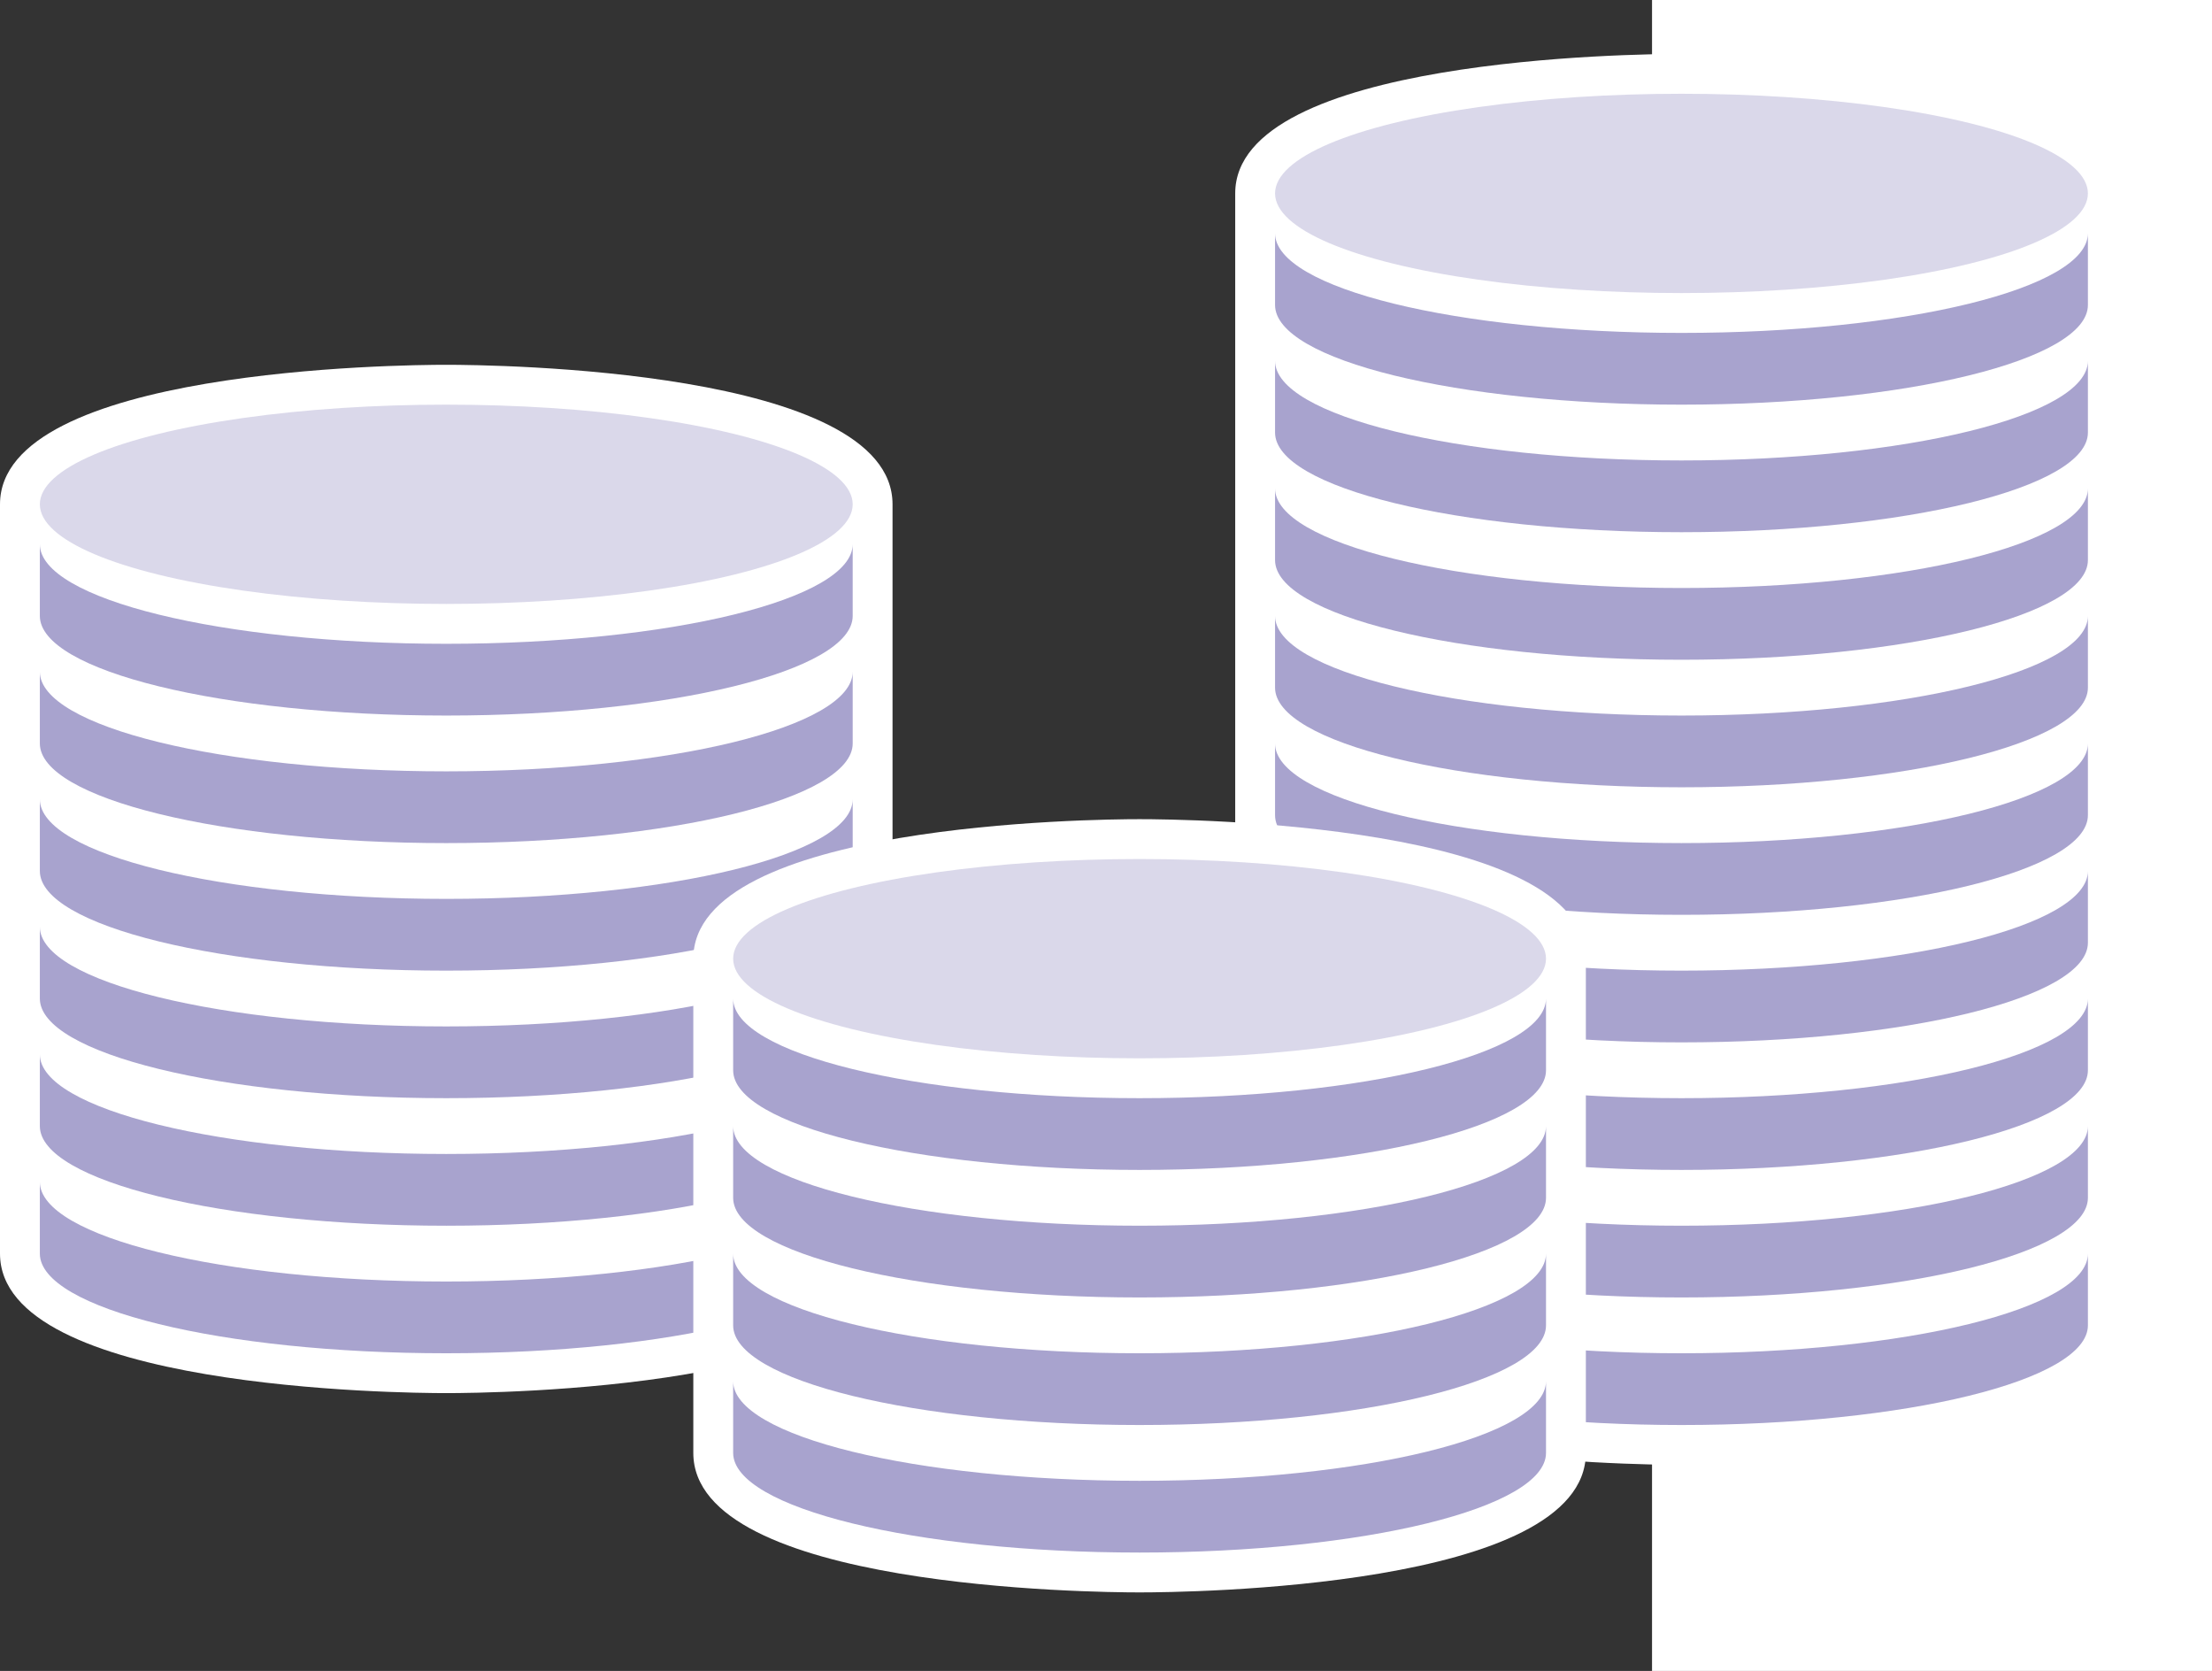 <svg version="1.1" xmlns="http://www.w3.org/2000/svg" xmlns:xlink="http://www.w3.org/1999/xlink" x="0" y="0" width="233.062" height="176" viewBox="0 0 233.062 176" xml:space="preserve"><rect x="0" y="0" width="233.062" height="176" fill="#333333" stroke="none"/><g><path fill="#FFF" d="M174.062 0h59v176h-59z"/></g><g><path fill="#FFF" d="M0 132.045c0 14.282 42.208 14.694 47.02 14.694s47.02-.412 47.02-14.694V53.118c0-14.282-42.208-14.694-47.02-14.694S0 38.837 0 53.118v78.927z"/><g><ellipse fill="#DAD8EA" cx="47.02" cy="53.118" rx="42.822" ry="10.496"/><path fill="#A8A3CE" d="M89.842 64.873c0 5.797-19.172 10.496-42.822 10.496S4.198 70.67 4.198 64.873v-7.557c0 5.797 19.172 10.496 42.822 10.496s42.822-4.699 42.822-10.496v7.557z"/><path fill="#A8A3CE" d="M89.842 78.308c0 5.797-19.172 10.496-42.822 10.496s-42.822-4.7-42.822-10.496v-7.557c0 5.797 19.172 10.496 42.822 10.496s42.822-4.699 42.822-10.496v7.557z"/><path fill="#A8A3CE" d="M89.842 91.742c0 5.797-19.172 10.496-42.822 10.496s-42.822-4.7-42.822-10.496v-7.557c0 5.797 19.172 10.496 42.822 10.496s42.822-4.699 42.822-10.496v7.557z"/><path fill="#A8A3CE" d="M89.842 105.176c0 5.797-19.172 10.496-42.822 10.496s-42.822-4.699-42.822-10.496v-7.557c0 5.797 19.172 10.496 42.822 10.496s42.822-4.699 42.822-10.496v7.557z"/><path fill="#A8A3CE" d="M89.842 118.611c0 5.797-19.172 10.496-42.822 10.496s-42.822-4.699-42.822-10.496v-7.557c0 5.797 19.172 10.496 42.822 10.496s42.822-4.699 42.822-10.496v7.557z"/><path fill="#A8A3CE" d="M89.842 132.045c0 5.797-19.172 10.496-42.822 10.496s-42.822-4.699-42.822-10.496v-7.557c0 5.797 19.172 10.496 42.822 10.496s42.822-4.699 42.822-10.496v7.557z"/></g></g><g><path fill="#FFF" d="M130.145 139.601c0 14.282 42.208 14.694 47.021 14.694s47.021-.412 47.021-14.694V20.372c0-14.282-42.208-14.694-47.021-14.694s-47.021.412-47.021 14.694v119.229z"/><g><ellipse fill="#DAD8EA" cx="177.165" cy="20.372" rx="42.822" ry="10.496"/><path fill="#A8A3CE" d="M219.987 32.127c0 5.797-19.172 10.496-42.822 10.496s-42.822-4.699-42.822-10.496V24.57c0 5.797 19.172 10.496 42.822 10.496s42.822-4.699 42.822-10.496v7.557z"/><path fill="#A8A3CE" d="M219.987 45.561c0 5.797-19.172 10.496-42.822 10.496s-42.822-4.699-42.822-10.496v-7.557c0 5.797 19.172 10.496 42.822 10.496s42.822-4.699 42.822-10.496v7.557z"/><path fill="#A8A3CE" d="M219.987 58.996c0 5.797-19.172 10.496-42.822 10.496s-42.822-4.699-42.822-10.496v-7.557c0 5.797 19.172 10.496 42.822 10.496s42.822-4.699 42.822-10.496v7.557z"/><path fill="#A8A3CE" d="M219.987 72.43c0 5.797-19.172 10.496-42.822 10.496s-42.822-4.699-42.822-10.496v-7.557c0 5.797 19.172 10.496 42.822 10.496s42.822-4.699 42.822-10.496v7.557z"/><path fill="#A8A3CE" d="M219.987 85.864c0 5.797-19.172 10.496-42.822 10.496s-42.822-4.699-42.822-10.496v-7.557c0 5.797 19.172 10.496 42.822 10.496s42.822-4.699 42.822-10.496v7.557z"/><path fill="#A8A3CE" d="M219.987 99.299c0 5.797-19.172 10.496-42.822 10.496s-42.822-4.699-42.822-10.496v-7.557c0 5.797 19.172 10.496 42.822 10.496s42.822-4.699 42.822-10.496v7.557z"/><path fill="#A8A3CE" d="M219.987 112.733c0 5.797-19.172 10.496-42.822 10.496s-42.822-4.699-42.822-10.496v-7.557c0 5.797 19.172 10.496 42.822 10.496s42.822-4.699 42.822-10.496v7.557z"/><path fill="#A8A3CE" d="M219.987 126.167c0 5.797-19.172 10.496-42.822 10.496s-42.822-4.699-42.822-10.496v-7.557c0 5.797 19.172 10.496 42.822 10.496s42.822-4.699 42.822-10.496v7.557z"/><path fill="#A8A3CE" d="M219.987 139.602c0 5.797-19.172 10.496-42.822 10.496s-42.822-4.699-42.822-10.496v-7.557c0 5.797 19.172 10.496 42.822 10.496s42.822-4.699 42.822-10.496v7.557z"/></g></g><g><path fill="#FFF" d="M73.049 153.036c0 14.282 42.208 14.694 47.02 14.694s47.021-.412 47.021-14.694v-52.058c0-14.282-42.208-14.694-47.021-14.694s-47.02.413-47.02 14.694v52.058z"/><g><ellipse fill="#DAD8EA" cx="120.069" cy="100.978" rx="42.822" ry="10.496"/><path fill="#A8A3CE" d="M162.891 112.733c0 5.797-19.172 10.496-42.822 10.496s-42.822-4.699-42.822-10.496v-7.557c0 5.797 19.172 10.496 42.822 10.496s42.822-4.699 42.822-10.496v7.557z"/><path fill="#A8A3CE" d="M162.891 126.167c0 5.797-19.172 10.496-42.822 10.496s-42.822-4.699-42.822-10.496v-7.557c0 5.797 19.172 10.496 42.822 10.496s42.822-4.699 42.822-10.496v7.557z"/><path fill="#A8A3CE" d="M162.891 139.602c0 5.797-19.172 10.496-42.822 10.496s-42.822-4.699-42.822-10.496v-7.557c0 5.797 19.172 10.496 42.822 10.496s42.822-4.699 42.822-10.496v7.557z"/><path fill="#A8A3CE" d="M162.891 153.036c0 5.797-19.172 10.496-42.822 10.496s-42.822-4.699-42.822-10.496v-7.557c0 5.797 19.172 10.496 42.822 10.496s42.822-4.699 42.822-10.496v7.557z"/></g></g></svg>